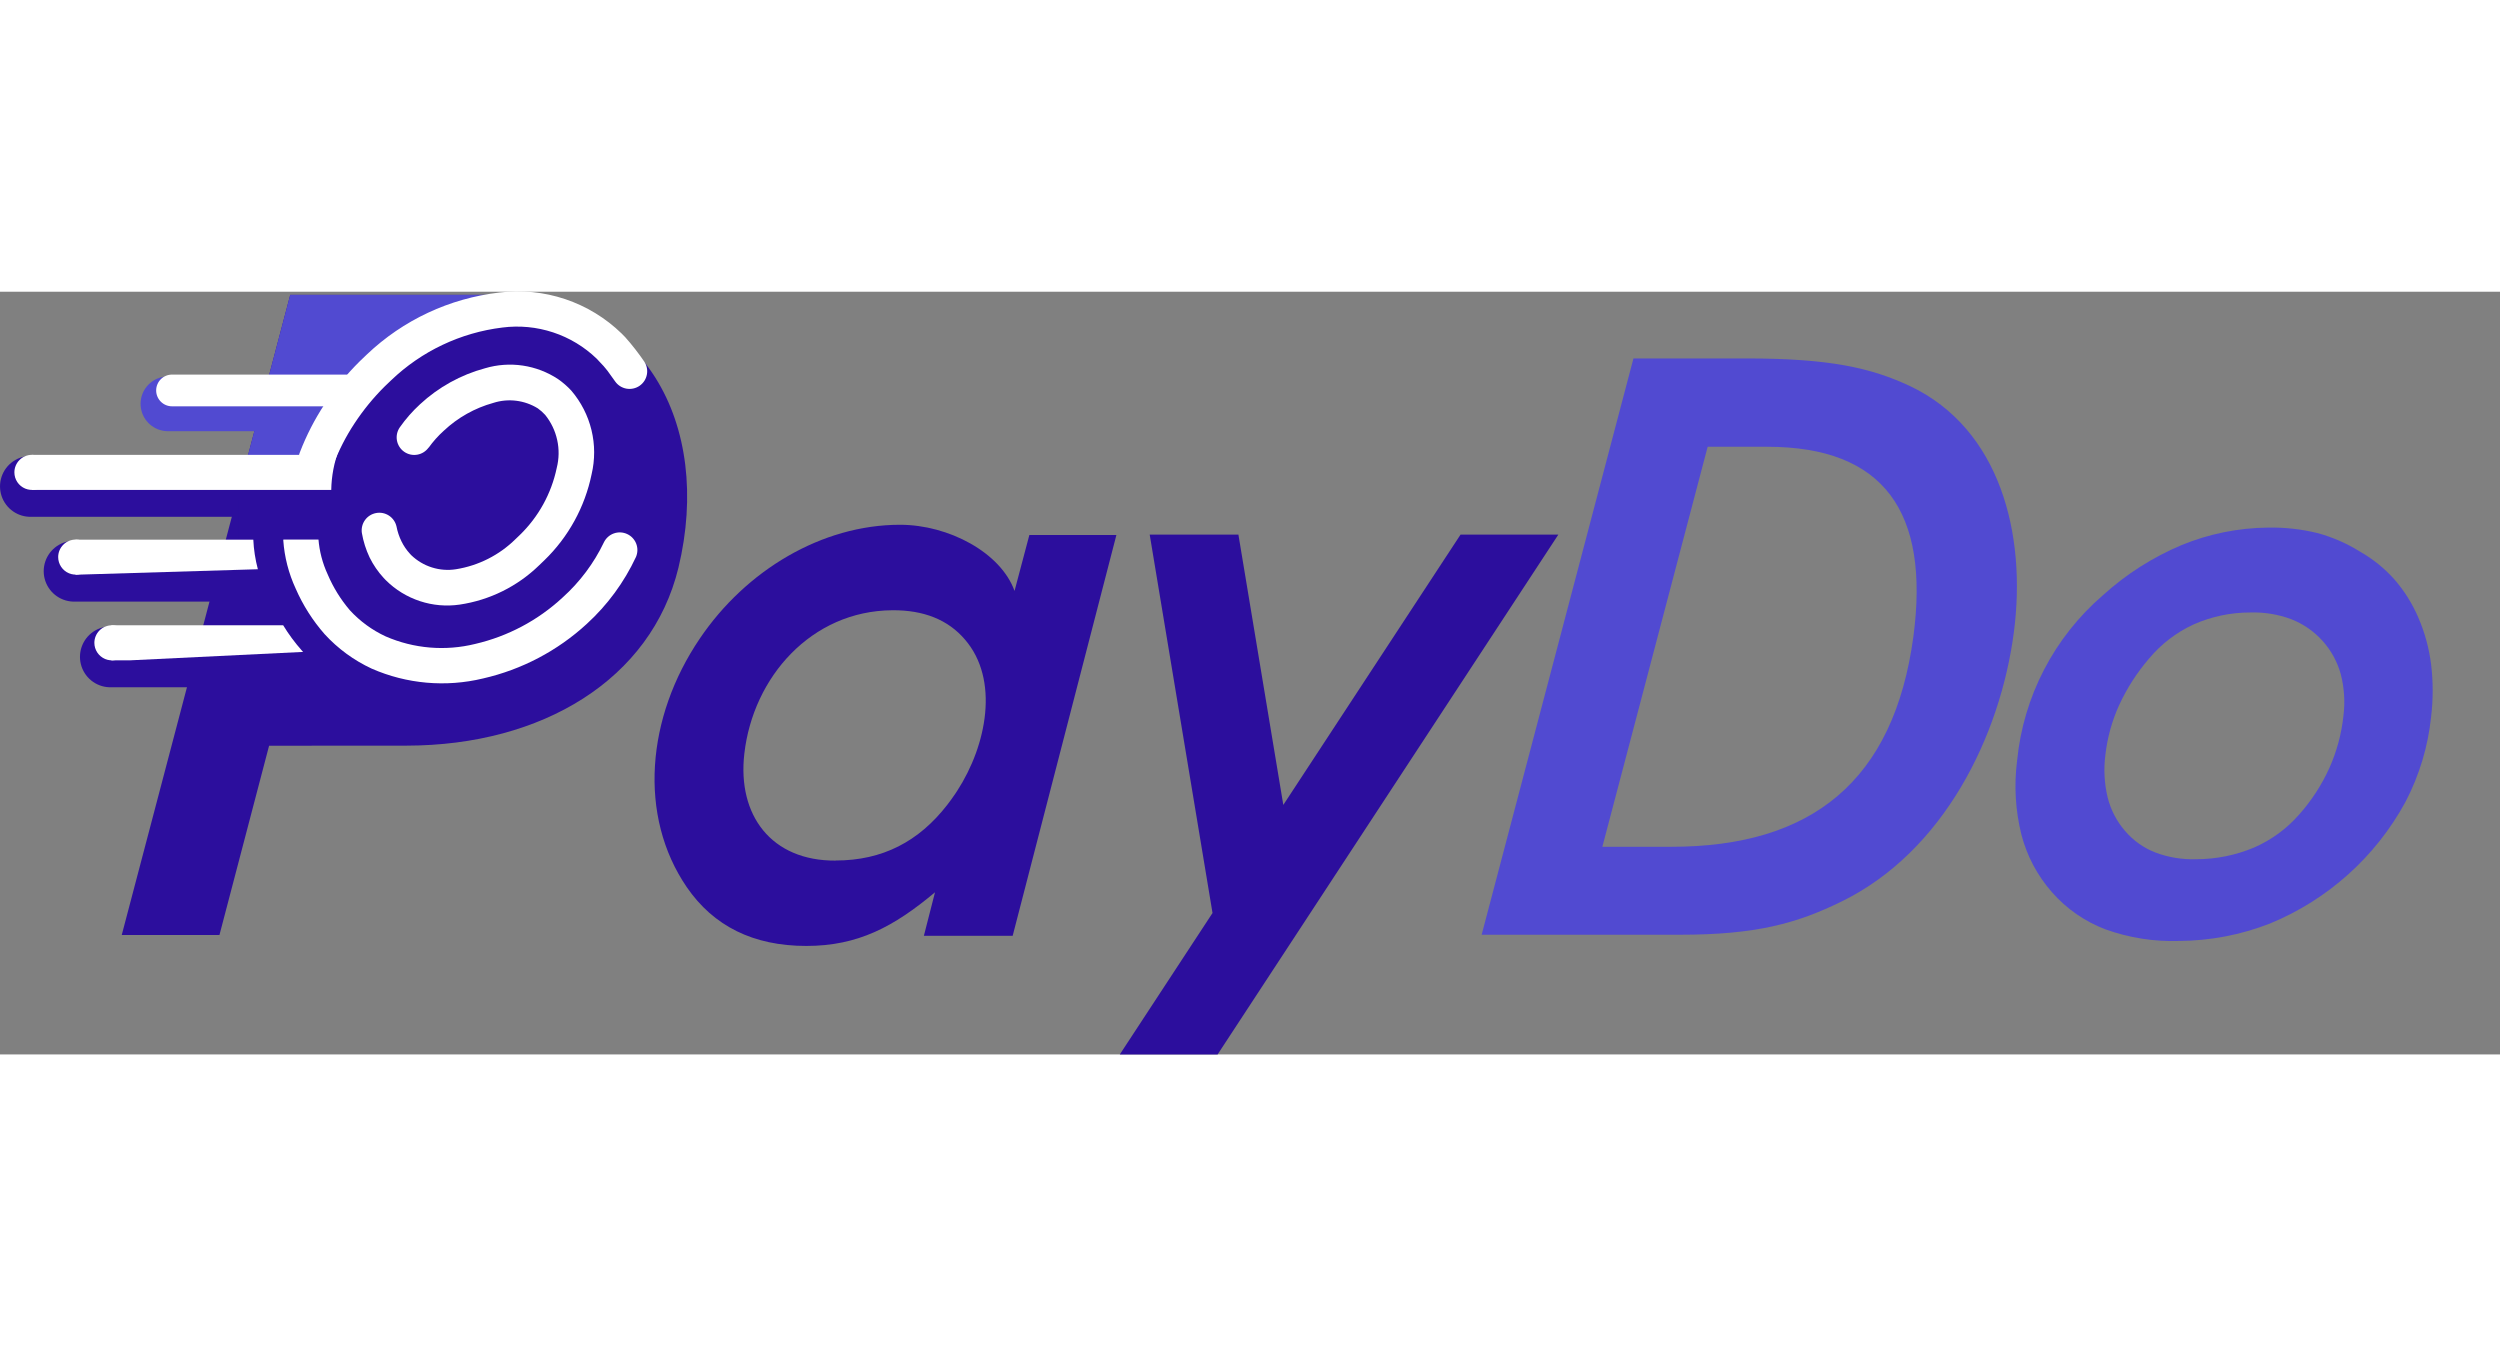 <?xml version="1.0"?>
<svg xmlns="http://www.w3.org/2000/svg" width="65" height="35" viewBox="0 0 118 36" fill="none">
<rect x="0" y="0" width="118" height="36" fill="#808080" stroke="none"/>
<g clip-path="url(#clip0)">
<path fill-rule="evenodd" clip-rule="evenodd" d="M13.699 0.149H23.264C30.416 0.149 33.644 6.28 32.023 13.025C30.74 18.307 25.577 21.416 19.2 21.425L12.701 21.429L10.358 30.363H5.746L13.699 0.149Z" fill="#2C0E9D"/>
<path d="M1.437 9.188H12.394" stroke="#2C0E9D" stroke-width="2.873" stroke-linecap="round" stroke-linejoin="round"/>
<path fill-rule="evenodd" clip-rule="evenodd" d="M13.699 0.149L11.465 8.632L14.846 9.07C14.851 4.879 22.541 0.482 24.665 0.149H13.699Z" fill="#514AD1"/>
<path d="M7.927 5.291H13.322" stroke="#514AD1" stroke-width="2.584" stroke-linecap="round" stroke-linejoin="round"/>
<path d="M8.12 5.409C7.921 5.409 7.73 5.33 7.59 5.189C7.45 5.049 7.371 4.858 7.371 4.66C7.371 4.461 7.45 4.271 7.59 4.13C7.73 3.99 7.921 3.911 8.12 3.911H16.314C16.512 3.911 16.703 3.99 16.843 4.13C16.984 4.271 17.063 4.461 17.063 4.66C17.063 4.858 16.984 5.049 16.843 5.189C16.703 5.33 16.512 5.409 16.314 5.409H8.12Z" fill="white"/>
<path d="M73.553 11.465L57.471 36H52.855L57.231 29.325L54.266 11.465H58.453L60.572 24.223L68.937 11.465H73.553Z" fill="#2C0E9D"/>
<path d="M15.714 8.159C15.677 8.265 15.62 8.362 15.546 8.445C15.471 8.528 15.381 8.595 15.28 8.642C15.179 8.689 15.069 8.716 14.958 8.72C14.846 8.724 14.735 8.706 14.631 8.666C14.527 8.627 14.431 8.566 14.351 8.489C14.271 8.412 14.206 8.32 14.162 8.217C14.118 8.115 14.095 8.004 14.095 7.893C14.094 7.781 14.116 7.671 14.159 7.568C14.466 6.772 14.858 6.011 15.328 5.299C15.806 4.574 16.358 3.9 16.975 3.289L17.317 2.961C19.028 1.335 21.221 0.31 23.566 0.039C24.613 -0.092 25.675 0.014 26.675 0.349C27.675 0.684 28.587 1.24 29.343 1.975L29.514 2.15C29.663 2.312 29.825 2.514 29.991 2.724C30.149 2.93 30.285 3.114 30.398 3.28C30.461 3.37 30.505 3.471 30.528 3.578C30.552 3.685 30.554 3.795 30.534 3.903C30.515 4.01 30.475 4.113 30.416 4.205C30.357 4.297 30.28 4.376 30.19 4.439C30.101 4.501 30 4.545 29.893 4.568C29.786 4.592 29.676 4.594 29.568 4.575C29.351 4.536 29.158 4.412 29.032 4.231C28.914 4.06 28.791 3.889 28.673 3.731C28.559 3.587 28.432 3.434 28.287 3.293L28.165 3.162C27.581 2.599 26.878 2.174 26.108 1.92C25.337 1.665 24.52 1.587 23.715 1.69C21.74 1.931 19.896 2.805 18.46 4.182L18.162 4.467C17.625 5 17.145 5.587 16.73 6.219C16.327 6.831 15.993 7.484 15.731 8.168L15.714 8.159ZM28.506 11.825C28.602 11.63 28.77 11.48 28.975 11.408C29.179 11.335 29.404 11.346 29.601 11.437C29.798 11.527 29.952 11.692 30.03 11.894C30.108 12.097 30.103 12.322 30.017 12.521C29.459 13.716 28.67 14.789 27.696 15.679C26.316 16.949 24.628 17.836 22.8 18.254C21.044 18.678 19.198 18.515 17.544 17.79C16.704 17.4 15.949 16.848 15.324 16.165C14.76 15.523 14.299 14.798 13.957 14.015C13.625 13.297 13.426 12.526 13.371 11.737C13.375 11.525 13.46 11.323 13.609 11.172C13.757 11.021 13.958 10.932 14.17 10.923C14.381 10.915 14.588 10.988 14.748 11.127C14.908 11.266 15.009 11.461 15.03 11.671C15.075 12.251 15.224 12.818 15.468 13.345C15.728 13.956 16.079 14.525 16.511 15.031C16.988 15.552 17.564 15.973 18.206 16.27C19.536 16.848 21.019 16.972 22.427 16.625C23.97 16.267 25.392 15.512 26.553 14.435C27.369 13.701 28.033 12.815 28.506 11.825V11.825Z" fill="white"/>
<path d="M20.234 7.349C20.108 7.529 19.915 7.653 19.698 7.691C19.481 7.73 19.258 7.681 19.078 7.555C18.897 7.429 18.774 7.236 18.735 7.019C18.697 6.802 18.746 6.579 18.872 6.399C19.15 6.003 19.47 5.639 19.826 5.312C20.695 4.506 21.747 3.922 22.892 3.613C23.47 3.441 24.078 3.398 24.674 3.486C25.271 3.575 25.84 3.793 26.343 4.126C26.571 4.285 26.781 4.468 26.97 4.673C27.427 5.209 27.752 5.845 27.918 6.53C28.084 7.214 28.086 7.929 27.924 8.615C27.606 10.163 26.828 11.58 25.691 12.679L25.445 12.915C24.421 13.911 23.11 14.559 21.697 14.768C21.067 14.86 20.425 14.804 19.82 14.604C19.216 14.405 18.666 14.069 18.215 13.62L18.11 13.511C17.842 13.22 17.618 12.893 17.444 12.539C17.271 12.173 17.149 11.786 17.08 11.387C17.049 11.174 17.1 10.958 17.225 10.782C17.349 10.607 17.537 10.487 17.748 10.447C17.959 10.406 18.177 10.449 18.358 10.567C18.538 10.684 18.665 10.867 18.714 11.076C18.761 11.322 18.84 11.561 18.951 11.785C19.055 11.998 19.189 12.194 19.349 12.368L19.41 12.434C19.687 12.7 20.021 12.899 20.388 13.014C20.754 13.13 21.142 13.159 21.521 13.099C22.584 12.93 23.567 12.432 24.333 11.676L24.53 11.488C25.416 10.63 26.024 9.527 26.277 8.321C26.387 7.89 26.396 7.439 26.301 7.005C26.207 6.57 26.013 6.163 25.734 5.816C25.629 5.7 25.512 5.596 25.384 5.505C25.074 5.313 24.726 5.191 24.363 5.146C24.001 5.101 23.634 5.136 23.286 5.247C22.412 5.489 21.609 5.94 20.948 6.561C20.678 6.804 20.436 7.076 20.225 7.371" fill="white"/>
<path d="M15.118 8.812H9.622V9.661H15.118V8.812Z" fill="#2C0E9D"/>
<path d="M2.33 9.355H1.502V7.699H2.33H14.829C15.188 7.699 15.639 7.463 15.998 7.445C15.769 8.056 15.646 8.702 15.635 9.355H14.825H2.33Z" fill="white"/>
<path fill-rule="evenodd" clip-rule="evenodd" d="M1.506 7.699C1.67 7.699 1.83 7.748 1.966 7.839C2.102 7.93 2.209 8.059 2.271 8.21C2.334 8.361 2.35 8.528 2.318 8.688C2.286 8.849 2.208 8.996 2.092 9.112C1.976 9.228 1.829 9.307 1.668 9.339C1.507 9.371 1.341 9.354 1.19 9.292C1.038 9.229 0.909 9.123 0.818 8.987C0.727 8.851 0.679 8.691 0.679 8.527C0.679 8.307 0.766 8.097 0.921 7.942C1.076 7.786 1.287 7.699 1.506 7.699" fill="white"/>
<path d="M15.793 9.793H11.26V11.698H15.793V9.793Z" fill="#2C0E9D"/>
<path d="M3.499 13.191H12.013" stroke="#2C0E9D" stroke-width="2.873" stroke-linecap="round" stroke-linejoin="round"/>
<path fill-rule="evenodd" clip-rule="evenodd" d="M3.574 11.698C3.738 11.698 3.898 11.746 4.034 11.837C4.17 11.928 4.276 12.057 4.339 12.209C4.401 12.36 4.418 12.526 4.386 12.687C4.354 12.848 4.275 12.995 4.159 13.111C4.043 13.227 3.896 13.305 3.735 13.337C3.575 13.369 3.408 13.353 3.257 13.29C3.106 13.228 2.977 13.121 2.886 12.985C2.795 12.849 2.746 12.689 2.746 12.525C2.746 12.306 2.833 12.095 2.989 11.94C3.144 11.785 3.354 11.698 3.574 11.698" fill="white"/>
<path d="M5.211 17.234H13.725" stroke="#2C0E9D" stroke-width="2.873" stroke-linecap="round" stroke-linejoin="round"/>
<path d="M3.565 13.358V11.702C6.363 11.702 9.158 11.702 11.956 11.702C11.978 12.174 12.05 12.642 12.171 13.099V13.099L3.565 13.358Z" fill="white"/>
<path d="M6.105 17.4H5.255V15.744H6.083C8.833 15.744 10.428 15.744 13.134 15.744H13.178H13.366C13.622 16.165 13.916 16.562 14.242 16.931L14.308 17.001L6.105 17.4Z" fill="white"/>
<path fill-rule="evenodd" clip-rule="evenodd" d="M5.282 15.744C5.446 15.744 5.606 15.793 5.742 15.884C5.878 15.975 5.984 16.104 6.047 16.255C6.109 16.407 6.126 16.573 6.094 16.734C6.062 16.894 5.983 17.042 5.867 17.157C5.751 17.273 5.604 17.352 5.443 17.384C5.283 17.416 5.116 17.399 4.965 17.337C4.814 17.274 4.685 17.168 4.594 17.032C4.503 16.896 4.454 16.736 4.454 16.572C4.454 16.463 4.476 16.356 4.517 16.255C4.559 16.155 4.62 16.064 4.697 15.987C4.773 15.91 4.865 15.849 4.965 15.807C5.066 15.766 5.173 15.744 5.282 15.744" fill="white"/>
<path fill-rule="evenodd" clip-rule="evenodd" d="M45.092 23.691C45.121 23.647 45.15 23.602 45.18 23.558C46.581 21.398 47.177 18.302 45.543 16.414C44.746 15.483 43.603 15.023 42.114 15.035C38.295 15.061 35.545 18.192 35.133 21.801C34.796 24.718 36.412 26.869 39.438 26.851L39.442 26.847C41.656 26.847 43.368 25.949 44.707 24.224C44.839 24.055 44.967 23.877 45.092 23.691ZM52.694 11.482H48.586L47.886 14.123C47.237 12.314 44.781 11 42.481 11C38.785 11 35.207 13.155 33.035 16.365C30.508 20.083 30.113 24.739 32.417 28.107C33.678 29.942 35.553 30.879 38.058 30.879C40.493 30.879 42.184 29.977 44.132 28.347L43.607 30.401H47.798L52.694 11.482Z" fill="#2C0E9D"/>
<path d="M103.546 15.701C104.387 15.329 105.297 15.138 106.217 15.14C106.874 15.12 107.528 15.227 108.144 15.456C108.709 15.676 109.214 16.025 109.62 16.475C110.026 16.925 110.322 17.464 110.483 18.048C110.65 18.691 110.693 19.36 110.61 20.019C110.519 20.871 110.294 21.703 109.944 22.485C109.583 23.282 109.103 24.021 108.521 24.675C107.934 25.348 107.203 25.883 106.383 26.238C105.518 26.601 104.589 26.787 103.651 26.786C102.998 26.806 102.348 26.699 101.737 26.47C101.183 26.255 100.691 25.906 100.305 25.454C99.909 24.998 99.627 24.455 99.481 23.869C99.325 23.218 99.288 22.544 99.372 21.88C99.463 21.061 99.683 20.261 100.024 19.511C100.389 18.719 100.862 17.982 101.43 17.321C102.003 16.632 102.723 16.08 103.537 15.705L103.546 15.701ZM109.366 11.387C108.608 11.204 107.829 11.118 107.049 11.133C105.652 11.147 104.269 11.426 102.976 11.956C101.612 12.53 100.354 13.331 99.258 14.326C96.954 16.311 95.503 19.107 95.207 22.134C95.058 23.297 95.126 24.478 95.408 25.616C95.668 26.627 96.163 27.562 96.854 28.345C97.539 29.126 98.405 29.727 99.376 30.096C100.49 30.497 101.67 30.683 102.854 30.644C104.318 30.634 105.768 30.357 107.132 29.825C109.863 28.706 112.124 26.68 113.535 24.088C114.19 22.836 114.602 21.472 114.748 20.067C114.847 19.244 114.847 18.412 114.748 17.588C114.653 16.834 114.453 16.097 114.153 15.399C113.871 14.735 113.487 14.12 113.014 13.577C112.546 13.053 111.996 12.61 111.385 12.263C110.759 11.873 110.079 11.577 109.366 11.387V11.387Z" fill="#514AD1"/>
<path d="M80.602 7.318L75.631 26.199H78.885C85.477 26.199 89.396 23.133 90.316 16.248C91.082 10.41 88.936 7.318 83.409 7.318H80.602ZM77.099 3.149H82.446C86.339 3.149 88.315 3.587 90.172 4.463C94.394 6.477 95.663 11.418 95.055 16.069C94.411 20.991 91.739 26.413 86.948 28.769C84.807 29.825 82.866 30.35 79.31 30.35H69.934L77.099 3.149Z" fill="#514AD1"/>
</g>
<defs>
<clipPath id="clip0">
<rect width="117.819" height="36" fill="white"/>
</clipPath>
</defs>
</svg>
